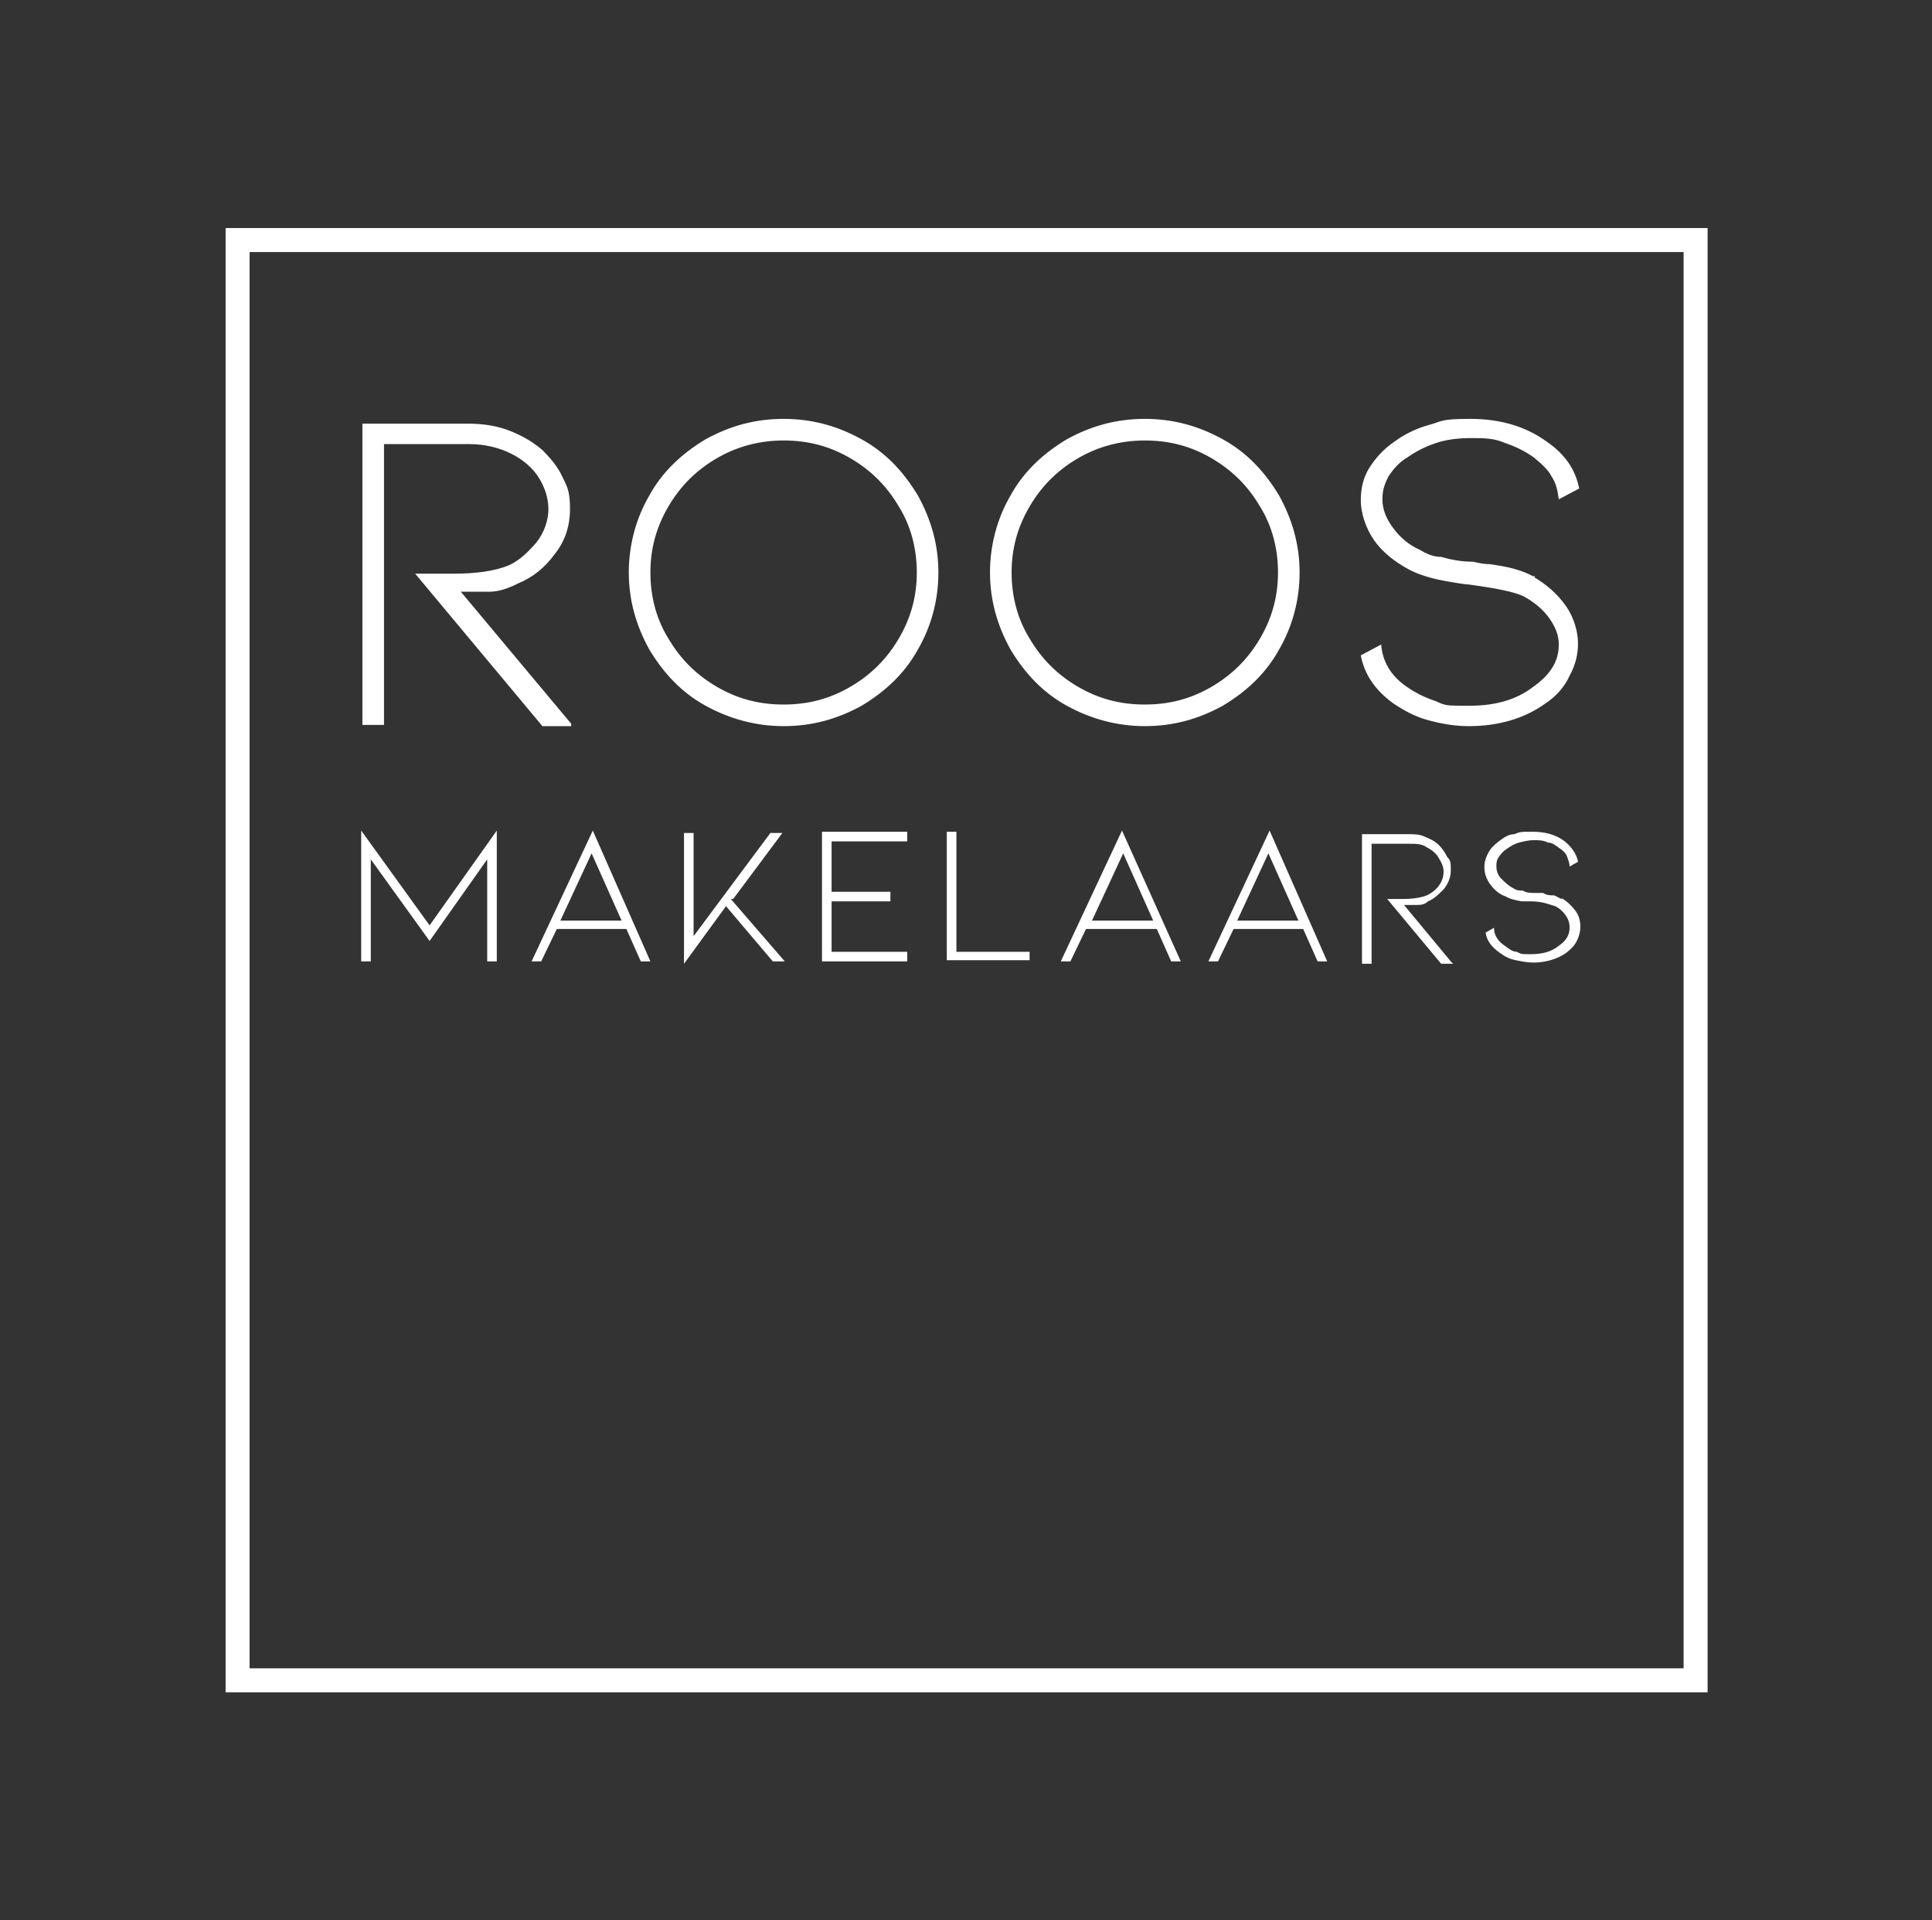 <?xml version="1.0" encoding="UTF-8"?>
<svg id="Layer_1" data-name="Layer 1" xmlns="http://www.w3.org/2000/svg" version="1.1" viewBox="0 0 161 160">
  <rect x="0" y="0" width="161" height="160" fill="#333333" stroke="none"/>
  <defs>
    <style>
      .cls-1 {
        fill: none;
        stroke: #fff;
        stroke-width: 2px;
      }

      .cls-2 {
        fill: #fff;
        stroke-width: 0px;
      }
    </style>
  </defs>
  <path class="cls-1" d="M141.2,20H19.8v120h121.5V20Z"/>
  <path class="cls-2" d="M130.2,74.9c-.2,0-.4-.2-.7-.3-.3,0-.6,0-.9-.2h-.6c-.4,0-.8,0-1.1-.2-.3,0-.5,0-.8-.2-.4-.2-.7-.5-1-.8s-.4-.7-.4-1,0-.5.2-.8.4-.5.7-.7c.3-.2.6-.4,1-.5s.8-.2,1.2-.2.8,0,1.2.2c.4,0,.7.3,1,.5s.5.4.6.7c.1.3.2.5.2.8l.7-.4c-.1-.6-.5-1.2-1.1-1.7-.8-.6-1.7-.8-2.7-.8s-1,0-1.5.2c-.5,0-.9.3-1.3.6-.4.3-.7.6-.9,1-.2.4-.3.7-.3,1.2s.2,1,.5,1.4.7.8,1.3,1c.3.2.8.3,1.3.4.5,0,.8,0,.8,0,1,0,1.6.3,2,.4.4.2.7.5.9.8.2.3.3.6.3,1,0,.6-.3,1.1-.9,1.5-.6.5-1.4.7-2.3.7s-.8,0-1.2-.2c-.4,0-.7-.3-1-.5-.6-.4-.9-.9-.9-1.5l-.7.4c.1.7.5,1.2,1.2,1.7.4.3.8.5,1.3.6s1,.2,1.5.2c1,0,2-.3,2.7-.8.4-.3.7-.6.9-1,.2-.4.3-.8.3-1.2s-.1-.9-.4-1.3-.7-.8-1.2-1.1h0ZM120.9,80.1l-3.9-4.7h1c.3,0,.7,0,1-.3.5-.2.9-.6,1.3-1,.4-.5.6-1,.6-1.6s0-.8-.3-1.1c-.2-.4-.4-.7-.7-1-.3-.3-.7-.5-1.2-.7-.4-.2-.9-.2-1.4-.2h-3.8v10.8h.8v-10h3.1c.6,0,1.1,0,1.5.3.4.2.8.5,1,.9.2.3.4.7.4,1.1s-.1.8-.4,1.2c-.3.4-.6.6-1,.8-.5.2-1.2.3-2,.3h-1.3l4.5,5.4h1l-.2-.2ZM108.2,76.7h-5.1l2.6-5.6,2.5,5.6ZM108.6,77.4l1.2,2.7h.8l-4.8-10.9-5.1,10.9h.8l1.3-2.7h5.8ZM96.1,76.7h-5.1l2.6-5.6,2.5,5.6ZM96.4,77.4l1.2,2.7h.8l-4.9-10.9-5.1,10.9h.8l1.3-2.7h5.9ZM78.9,80.1v-10.8h.8v10h6.1v.7h-6.9ZM68.5,80.1v-10.8h7.1v.8h-6.3v4.2h4.9v.8h-4.9v4.2h6.3v.8h-7.1ZM61.1,74.9l4.1-5.5h-1l-6.4,8.6v-8.6h-.8v10.9l3.5-4.8,3.9,4.6h1l-4.5-5.2h.2ZM51.8,76.7h-5.1l2.6-5.6,2.5,5.6ZM52.2,77.4l1.2,2.7h.8l-4.8-10.9-5.1,10.9h.8l1.3-2.7h5.8ZM40.6,80.1v-8.5l-4.8,6.8-4.9-6.8v8.5h-.8v-10.9l5.7,7.9,5.6-7.9v10.9h-.8Z"/>
  <path class="cls-2" d="M127.9,48.1c-.5-.3-1-.5-1.7-.7s-1.4-.3-2.1-.4c-.7,0-1.2-.2-1.4-.2-1,0-1.9-.2-2.6-.4-.7,0-1.3-.3-1.8-.6-.9-.4-1.6-1-2.2-1.8s-.9-1.6-.9-2.4.2-1.3.5-1.9c.4-.6.9-1.2,1.6-1.6.7-.5,1.5-.9,2.4-1.2s1.9-.4,2.9-.4,1.9,0,2.8.4c.9.3,1.7.7,2.4,1.2.6.5,1.2,1,1.5,1.6.4.6.5,1.2.6,1.9l1.7-.9c-.3-1.5-1.1-2.8-2.7-3.9-1.8-1.3-3.9-1.9-6.4-1.9s-2.3.2-3.4.5-2.1.8-2.9,1.4c-.9.6-1.6,1.4-2.1,2.2s-.7,1.7-.7,2.7.4,2.3,1.1,3.3,1.7,1.8,3,2.5c.8.4,1.8.7,2.9.9s1.8.3,2,.3c2.2.3,3.8.6,4.6,1,.9.5,1.6,1.1,2.1,1.8s.8,1.4.8,2.2c0,1.4-.7,2.5-2.1,3.5-1.4,1.1-3.2,1.6-5.3,1.6s-2,0-2.9-.4c-.9-.3-1.7-.7-2.4-1.2-1.3-.9-2-2.1-2.1-3.5l-1.7.9c.3,1.6,1.2,2.9,2.7,4,.9.6,1.8,1.1,2.9,1.4,1.1.3,2.2.5,3.4.5,2.4,0,4.6-.6,6.4-1.9.9-.6,1.6-1.4,2-2.3.5-.9.7-1.8.7-2.7s-.3-2.1-1-3.1-1.6-1.8-2.8-2.5h.2ZM95.4,36.7c-2,0-3.9.5-5.6,1.5s-3,2.3-4,4-1.5,3.5-1.5,5.5.5,3.9,1.5,5.5c1,1.7,2.3,3,4,4s3.5,1.5,5.6,1.5,3.9-.5,5.6-1.5,3-2.3,4-4,1.5-3.5,1.5-5.5-.5-3.9-1.5-5.5c-1-1.7-2.3-3-4-4s-3.5-1.5-5.6-1.5ZM95.4,60.5c-2.3,0-4.5-.6-6.5-1.7-2-1.1-3.5-2.7-4.7-4.7-1.1-2-1.7-4.1-1.7-6.4s.6-4.5,1.7-6.4c1.1-2,2.7-3.5,4.7-4.7,2-1.1,4.1-1.7,6.5-1.7s4.5.6,6.5,1.7c2,1.1,3.5,2.7,4.7,4.7,1.1,2,1.7,4.1,1.7,6.4s-.6,4.5-1.7,6.4c-1.1,2-2.7,3.5-4.7,4.7-2,1.1-4.1,1.7-6.5,1.7ZM65.3,36.7c-2,0-3.9.5-5.6,1.5s-3,2.3-4,4-1.5,3.5-1.5,5.5.5,3.9,1.5,5.5c1,1.7,2.3,3,4,4s3.5,1.5,5.6,1.5,3.9-.5,5.6-1.5,3-2.3,4-4,1.5-3.5,1.5-5.5-.5-3.9-1.5-5.5c-1-1.7-2.3-3-4-4s-3.5-1.5-5.6-1.5ZM65.3,60.5c-2.3,0-4.5-.6-6.5-1.7-2-1.1-3.5-2.7-4.7-4.7-1.1-2-1.7-4.1-1.7-6.4s.6-4.5,1.7-6.4c1.1-2,2.7-3.5,4.7-4.7,2-1.1,4.1-1.7,6.5-1.7s4.5.6,6.5,1.7c2,1.1,3.5,2.7,4.7,4.7,1.1,2,1.7,4.1,1.7,6.4s-.6,4.5-1.7,6.4c-1.1,2-2.7,3.5-4.7,4.7-2,1.1-4.1,1.7-6.5,1.7ZM47.6,60.3l-9.2-11c.9,0,1.7,0,2.4,0,.8,0,1.6-.3,2.4-.7,1.2-.5,2.2-1.3,3-2.4.9-1.1,1.3-2.4,1.3-3.8s-.2-1.8-.6-2.6c-.4-.9-1-1.6-1.7-2.3-.8-.7-1.7-1.2-2.7-1.6-1-.4-2.2-.6-3.4-.6h-8.9v25.1h1.8v-23.4h7.1c1.3,0,2.5.3,3.5.8s1.8,1.2,2.3,2,.8,1.7.8,2.6-.3,1.9-1,2.8c-.7.8-1.4,1.5-2.3,1.9-1.2.5-2.8.7-4.7.7h-3.1l10.6,12.7h2.4Z"/>
</svg>